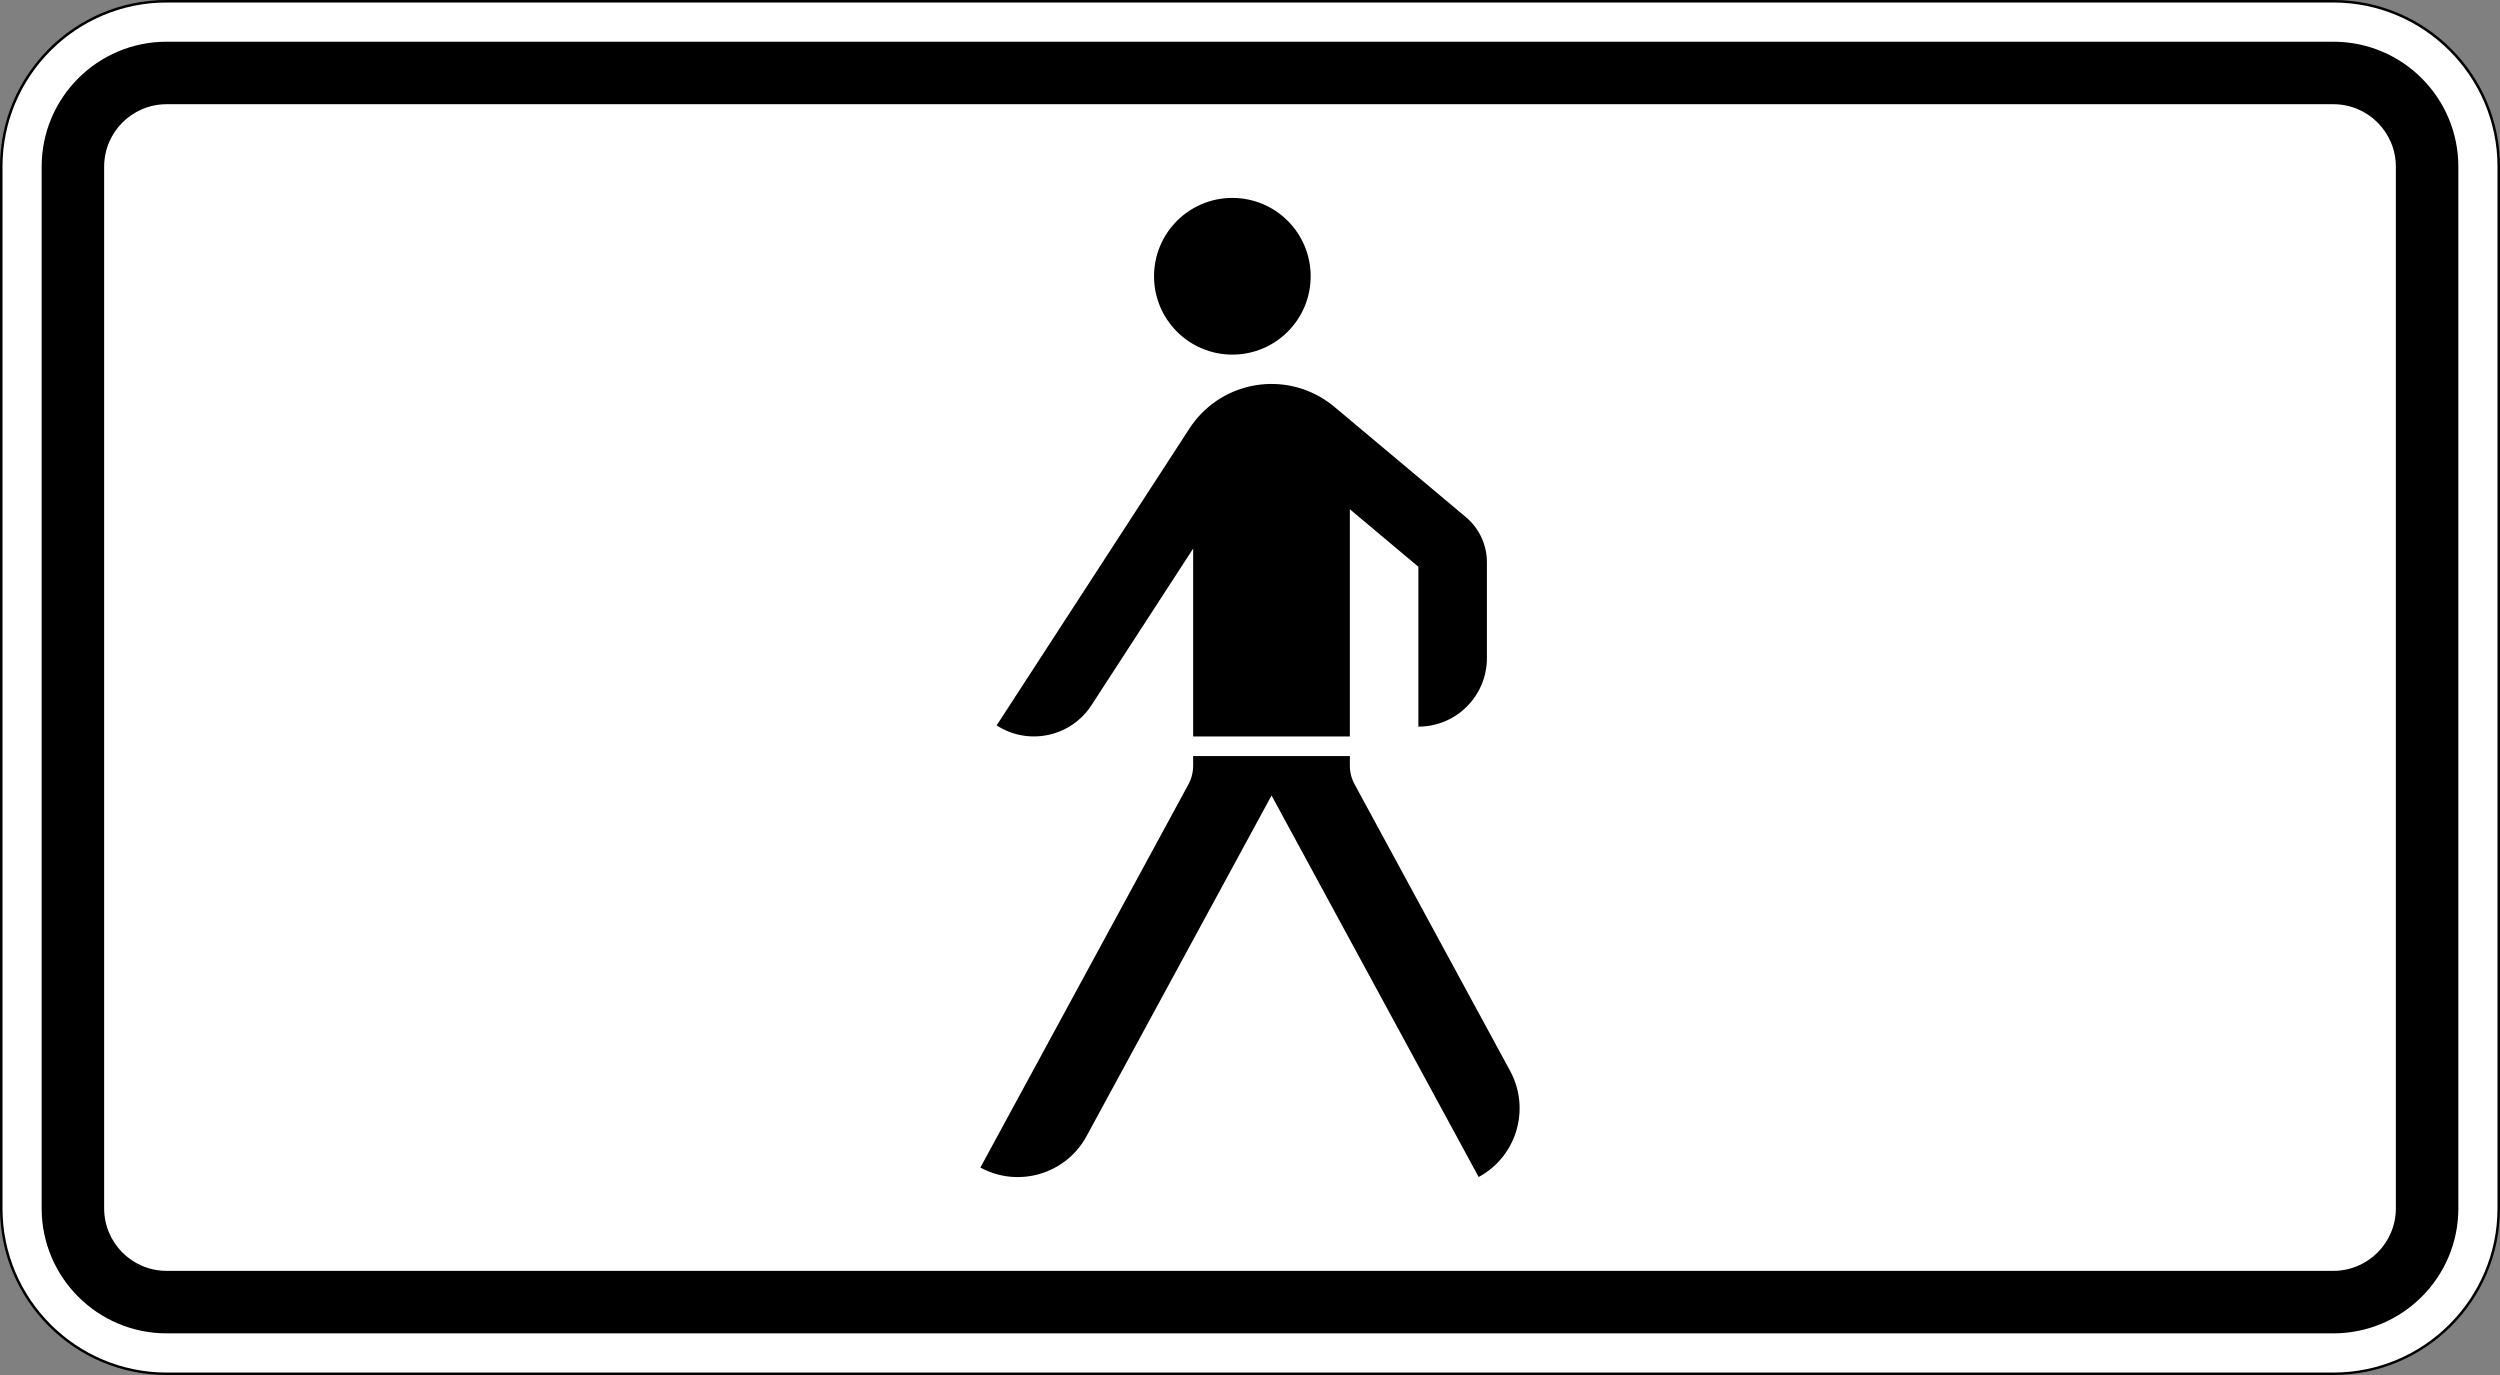 <?xml version="1.0" encoding="UTF-8" standalone="no"?>
<svg
   xmlns:dc="http://purl.org/dc/elements/1.1/"
   xmlns:cc="http://creativecommons.org/ns#"
   xmlns:rdf="http://www.w3.org/1999/02/22-rdf-syntax-ns#"
   xmlns:svg="http://www.w3.org/2000/svg"
   xmlns="http://www.w3.org/2000/svg"
   viewBox="0 0 600 330"
   height="330"
   width="600"
   xml:space="preserve"
   version="1.1"
   id="svg5021"><rect x="0" y="0" width="600" height="330" fill="#808080" stroke="none"/><defs
     id="defs5025" /><g
     transform="matrix(1.25,0,0,-1.25,0,330)"
     id="g5029"><g
       id="g5031"><path
         id="path5033"
         style="fill:#ffffff;fill-opacity:1;fill-rule:nonzero;stroke:none"
         d="m 31.996,263.758 c -17.512,0 -31.754,-14.25 -31.754,-31.766 l 0,-199.996 C 0.242,14.484 14.484,0.242 31.996,0.242 l 416.008,0 c 17.512,0 31.754,14.242 31.754,31.754 l 0,199.996 c 0,17.516 -14.242,31.766 -31.754,31.766" /><path
         id="path5035"
         style="fill:#000000;fill-opacity:1;fill-rule:nonzero;stroke:none"
         d="M 31.996,0.469 C 14.613,0.469 0.48,14.613 0.48,31.996 l 0,199.996 c 0,17.383 14.133,31.528 31.516,31.528 l 416.008,0 c 17.383,0 31.516,-14.145 31.516,-31.528 l 0,-199.996 c 0,-17.383 -14.133,-31.527 -31.516,-31.527 l -416.008,0 z M 448.004,264 31.996,264 C 14.32,264 0,249.672 0,231.992 L 0,31.996 C 0,14.328 14.32,0 31.996,0 L 448.004,0 C 465.672,0 480,14.328 480,31.996 l 0,199.996 C 480,249.672 465.672,264 448.004,264" /><path
         id="path5037"
         style="fill:#000000;fill-opacity:1;fill-rule:nonzero;stroke:none"
         d="m 31.996,19.996 416.008,0 c 6.629,0 12,5.371 12,12 l 0,199.996 c 0,6.629 -5.371,12 -12,12 l -416.008,0 c -6.629,0 -12,-5.371 -12,-12 l 0,-199.996 c 0,-6.629 5.371,-12 12,-12 z m 0,-12 c -13.258,0 -24,10.742 -24,24 l 0,199.996 c 0,13.258 10.742,24 24,24 l 416.008,0 c 13.258,0 24,-10.742 24,-24 l 0,-199.996 c 0,-13.258 -10.742,-24 -24,-24" /><path
         id="path5039"
         style="fill:#000000;fill-opacity:1;fill-rule:nonzero;stroke:none"
         d="m 251.648,210.953 c 0,-8.305 -6.722,-15.039 -15.039,-15.039 -8.3,0 -15.035,6.734 -15.035,15.039 0,8.313 6.735,15.047 15.035,15.047 8.317,0 15.039,-6.734 15.039,-15.047 z m 7.524,-44.734 0,-43.617 -30.086,0 0,36.074 -19.527,-30.082 c -3.957,-6.09 -12.114,-7.824 -18.204,-3.871 l 37.012,56.992 c 5.649,8.711 17.289,11.187 26,5.527 0.653,-0.41 1.254,-0.867 1.844,-1.363 l 25.25,-21.176 c 2.551,-2.148 4.023,-5.312 4.023,-8.637 l 0,-18.418 c 0,-7.281 -5.886,-13.164 -13.156,-13.164 l 0,30.696 -13.156,11.039 z M 244.137,111.266 208.621,45.863 c -3.957,-7.297 -13.09,-10.004 -20.387,-6.031 l 39.946,73.57 c 0.593,1.102 0.906,2.336 0.906,3.586 l 0,1.852 30.086,0 0,-1.852 c 0,-1.25 0.312,-2.484 0.918,-3.586 l 29.848,-55.004 c 3.964,-7.308 1.269,-16.433 -6.032,-20.386" /></g></g></svg>
